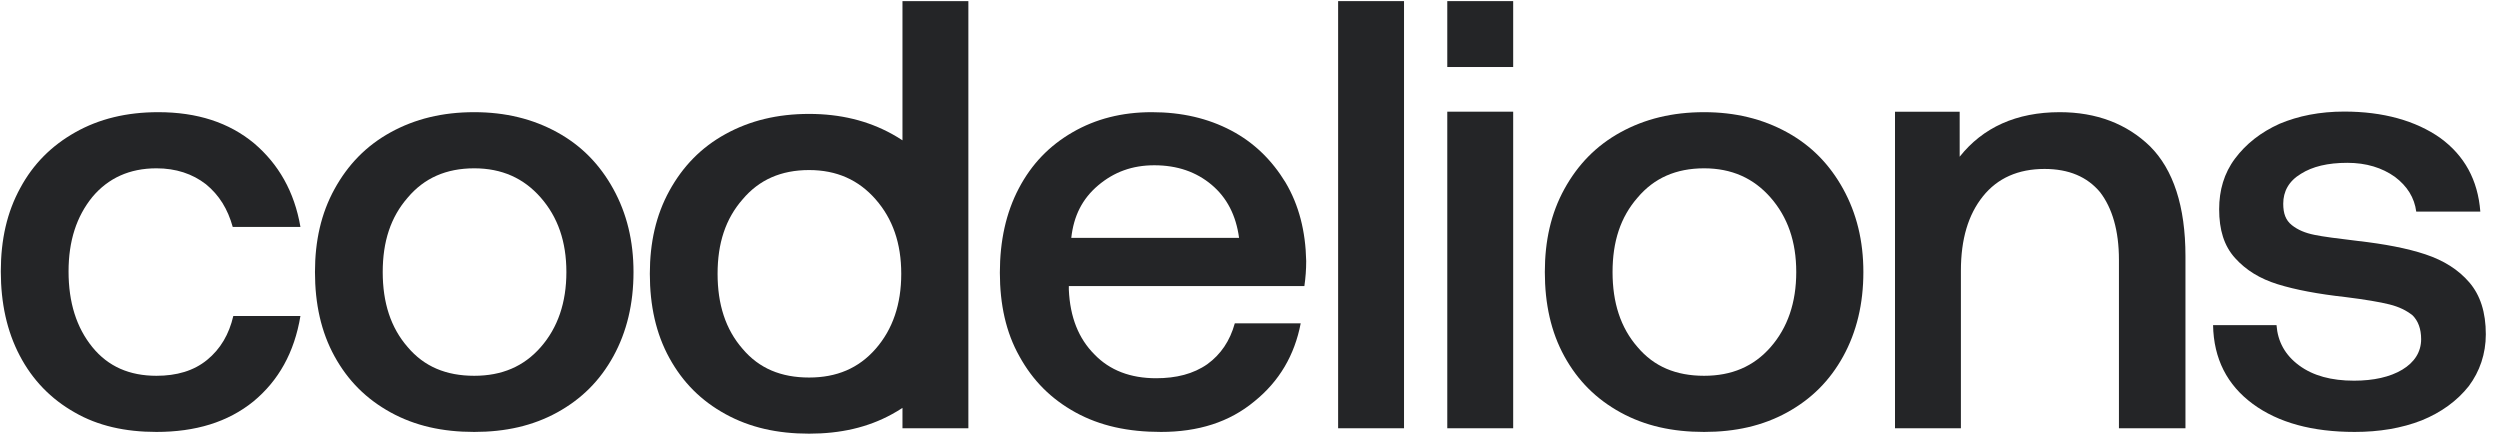 <svg width="92" height="16" viewBox="0 0 92 16" fill="none" xmlns="http://www.w3.org/2000/svg">
<g clip-path="url(#clip0_433_1712)">
<path d="M83.776 11.965H81.441C81.463 13.2 81.957 14.166 82.9 14.862C83.843 15.558 85.101 15.895 86.65 15.895C87.549 15.895 88.379 15.76 89.121 15.469C89.839 15.177 90.423 14.75 90.85 14.211C91.254 13.672 91.478 13.021 91.478 12.302C91.478 11.494 91.276 10.865 90.872 10.393C90.468 9.922 89.929 9.585 89.255 9.36C88.582 9.136 87.751 8.979 86.763 8.866C86.022 8.777 85.483 8.709 85.168 8.642C84.831 8.574 84.562 8.462 84.337 8.283C84.113 8.103 84.023 7.856 84.023 7.497C84.023 7.047 84.225 6.666 84.674 6.396C85.101 6.127 85.662 5.992 86.381 5.992C87.077 5.992 87.661 6.172 88.132 6.508C88.582 6.845 88.851 7.272 88.918 7.788H91.276C91.186 6.621 90.692 5.723 89.794 5.071C88.896 4.443 87.706 4.106 86.269 4.106C85.37 4.106 84.584 4.263 83.888 4.555C83.192 4.869 82.653 5.296 82.249 5.835C81.845 6.374 81.665 7.003 81.665 7.699C81.665 8.462 81.845 9.046 82.249 9.495C82.653 9.944 83.17 10.259 83.821 10.461C84.472 10.663 85.303 10.82 86.314 10.932C87.032 11.022 87.571 11.112 87.93 11.202C88.29 11.292 88.559 11.426 88.784 11.606C88.986 11.808 89.098 12.1 89.098 12.482C89.098 12.953 88.851 13.335 88.402 13.605C87.953 13.874 87.347 14.009 86.628 14.009C85.797 14.009 85.123 13.829 84.607 13.447C84.09 13.066 83.821 12.572 83.776 11.965Z" fill="#242527"/>
<path d="M79.123 5.386C78.269 4.555 77.147 4.128 75.799 4.128C74.205 4.128 72.97 4.69 72.116 5.767V4.112H69.736L69.736 15.76H72.161V9.967C72.161 8.799 72.431 7.901 72.97 7.227C73.509 6.553 74.272 6.217 75.238 6.217C76.136 6.217 76.81 6.508 77.281 7.07C77.73 7.654 77.977 8.485 77.977 9.562V15.76H80.425V9.428C80.425 7.586 79.976 6.239 79.123 5.386Z" fill="#242527"/>
<path d="M59.634 15.177C60.533 15.671 61.543 15.895 62.711 15.895C63.856 15.895 64.867 15.671 65.765 15.177C66.663 14.682 67.337 14.009 67.831 13.111C68.325 12.212 68.572 11.179 68.572 10.012C68.572 8.866 68.325 7.856 67.831 6.958C67.337 6.059 66.663 5.363 65.765 4.869C64.867 4.375 63.856 4.128 62.711 4.128C61.543 4.128 60.533 4.375 59.634 4.869C58.736 5.363 58.062 6.059 57.568 6.958C57.074 7.856 56.85 8.866 56.85 10.012C56.85 11.179 57.074 12.212 57.568 13.111C58.062 14.009 58.736 14.682 59.634 15.177ZM65.159 12.774C64.53 13.492 63.721 13.829 62.711 13.829C61.678 13.829 60.869 13.492 60.263 12.774C59.634 12.055 59.342 11.134 59.342 10.012C59.342 8.889 59.634 7.991 60.263 7.272C60.869 6.553 61.678 6.194 62.711 6.194C63.721 6.194 64.53 6.553 65.159 7.272C65.787 7.991 66.102 8.889 66.102 10.012C66.102 11.134 65.787 12.055 65.159 12.774Z" fill="#242527"/>
<path d="M53.26 4.11V15.76H55.685V4.11H53.26Z" fill="#242527"/>
<path d="M53.26 0.041V2.466H55.685V0.041H53.26Z" fill="#242527"/>
<path d="M49.243 0.041V15.76H51.668V0.041H49.243Z" fill="#242527"/>
<path d="M37.491 6.935C37.02 7.833 36.795 8.866 36.795 10.034C36.795 11.202 37.02 12.235 37.514 13.111C38.008 14.009 38.681 14.682 39.58 15.177C40.478 15.671 41.511 15.895 42.724 15.895C44.093 15.895 45.239 15.536 46.159 14.772C47.08 14.031 47.642 13.066 47.866 11.898H45.441C45.261 12.549 44.924 13.043 44.43 13.402C43.914 13.762 43.285 13.919 42.544 13.919C41.601 13.919 40.837 13.627 40.276 13.043C39.692 12.459 39.378 11.673 39.333 10.663V10.528H48.001C48.046 10.214 48.068 9.922 48.068 9.607C48.046 8.507 47.799 7.541 47.305 6.711C46.811 5.902 46.159 5.251 45.306 4.802C44.453 4.353 43.487 4.128 42.387 4.128C41.286 4.128 40.321 4.375 39.468 4.869C38.614 5.363 37.963 6.037 37.491 6.935ZM45.598 8.754H39.423C39.512 7.946 39.827 7.317 40.411 6.823C40.995 6.329 41.668 6.082 42.477 6.082C43.33 6.082 44.026 6.329 44.587 6.8C45.149 7.272 45.486 7.923 45.598 8.754Z" fill="#242527"/>
<path fill-rule="evenodd" clip-rule="evenodd" d="M33.211 5.164V0.041H35.636V15.76H33.211V15.011C33.089 15.091 32.961 15.168 32.829 15.24C31.931 15.734 30.921 15.959 29.775 15.959C28.608 15.959 27.597 15.734 26.699 15.24C25.8 14.746 25.127 14.073 24.633 13.174C24.139 12.276 23.914 11.243 23.914 10.075C23.914 8.93 24.139 7.92 24.633 7.021C25.127 6.123 25.8 5.427 26.699 4.933C27.597 4.439 28.608 4.192 29.775 4.192C30.921 4.192 31.931 4.439 32.829 4.933C32.961 5.006 33.089 5.083 33.211 5.164ZM29.775 13.893C30.786 13.893 31.594 13.556 32.223 12.838C32.852 12.119 33.166 11.198 33.166 10.075C33.166 8.953 32.852 8.054 32.223 7.336C31.594 6.617 30.786 6.258 29.775 6.258C28.742 6.258 27.934 6.617 27.328 7.336C26.699 8.054 26.407 8.953 26.407 10.075C26.407 11.198 26.699 12.119 27.328 12.838C27.934 13.556 28.742 13.893 29.775 13.893Z" fill="#242527"/>
<path d="M14.376 15.177C15.274 15.671 16.284 15.895 17.452 15.895C18.597 15.895 19.608 15.671 20.506 15.177C21.404 14.682 22.078 14.009 22.572 13.111C23.066 12.212 23.313 11.179 23.313 10.012C23.313 8.866 23.066 7.856 22.572 6.958C22.078 6.059 21.404 5.363 20.506 4.869C19.608 4.375 18.597 4.128 17.452 4.128C16.284 4.128 15.274 4.375 14.376 4.869C13.477 5.363 12.804 6.059 12.31 6.958C11.816 7.856 11.591 8.866 11.591 10.012C11.591 11.179 11.816 12.212 12.31 13.111C12.804 14.009 13.477 14.682 14.376 15.177ZM19.9 12.774C19.271 13.492 18.463 13.829 17.452 13.829C16.419 13.829 15.611 13.492 15.004 12.774C14.376 12.055 14.084 11.134 14.084 10.012C14.084 8.889 14.376 7.991 15.004 7.272C15.611 6.553 16.419 6.194 17.452 6.194C18.463 6.194 19.271 6.553 19.9 7.272C20.529 7.991 20.843 8.889 20.843 10.012C20.843 11.134 20.529 12.055 19.9 12.774Z" fill="#242527"/>
<path d="M9.327 14.772C10.248 14.009 10.832 12.976 11.056 11.628H8.586C8.429 12.302 8.115 12.841 7.621 13.245C7.127 13.649 6.498 13.829 5.757 13.829C4.769 13.829 3.983 13.492 3.399 12.774C2.815 12.055 2.523 11.134 2.523 9.989C2.523 8.866 2.815 7.968 3.399 7.249C3.983 6.553 4.769 6.194 5.757 6.194C6.475 6.194 7.082 6.396 7.576 6.778C8.07 7.182 8.384 7.699 8.564 8.35H11.056C10.832 7.047 10.248 6.037 9.35 5.273C8.429 4.51 7.261 4.128 5.824 4.128C4.656 4.128 3.646 4.375 2.77 4.869C1.894 5.363 1.221 6.037 0.749 6.913C0.255 7.811 0.03 8.821 0.03 9.989C0.03 11.157 0.255 12.19 0.727 13.088C1.198 13.986 1.872 14.682 2.748 15.177C3.601 15.671 4.612 15.895 5.757 15.895C7.194 15.895 8.384 15.536 9.327 14.772Z" fill="#242527"/>
</g>
<defs>
<clipPath id="clip0_433_1712">
<rect width="91.509" height="16" fill="white"/>
</clipPath>
</defs>
</svg>
